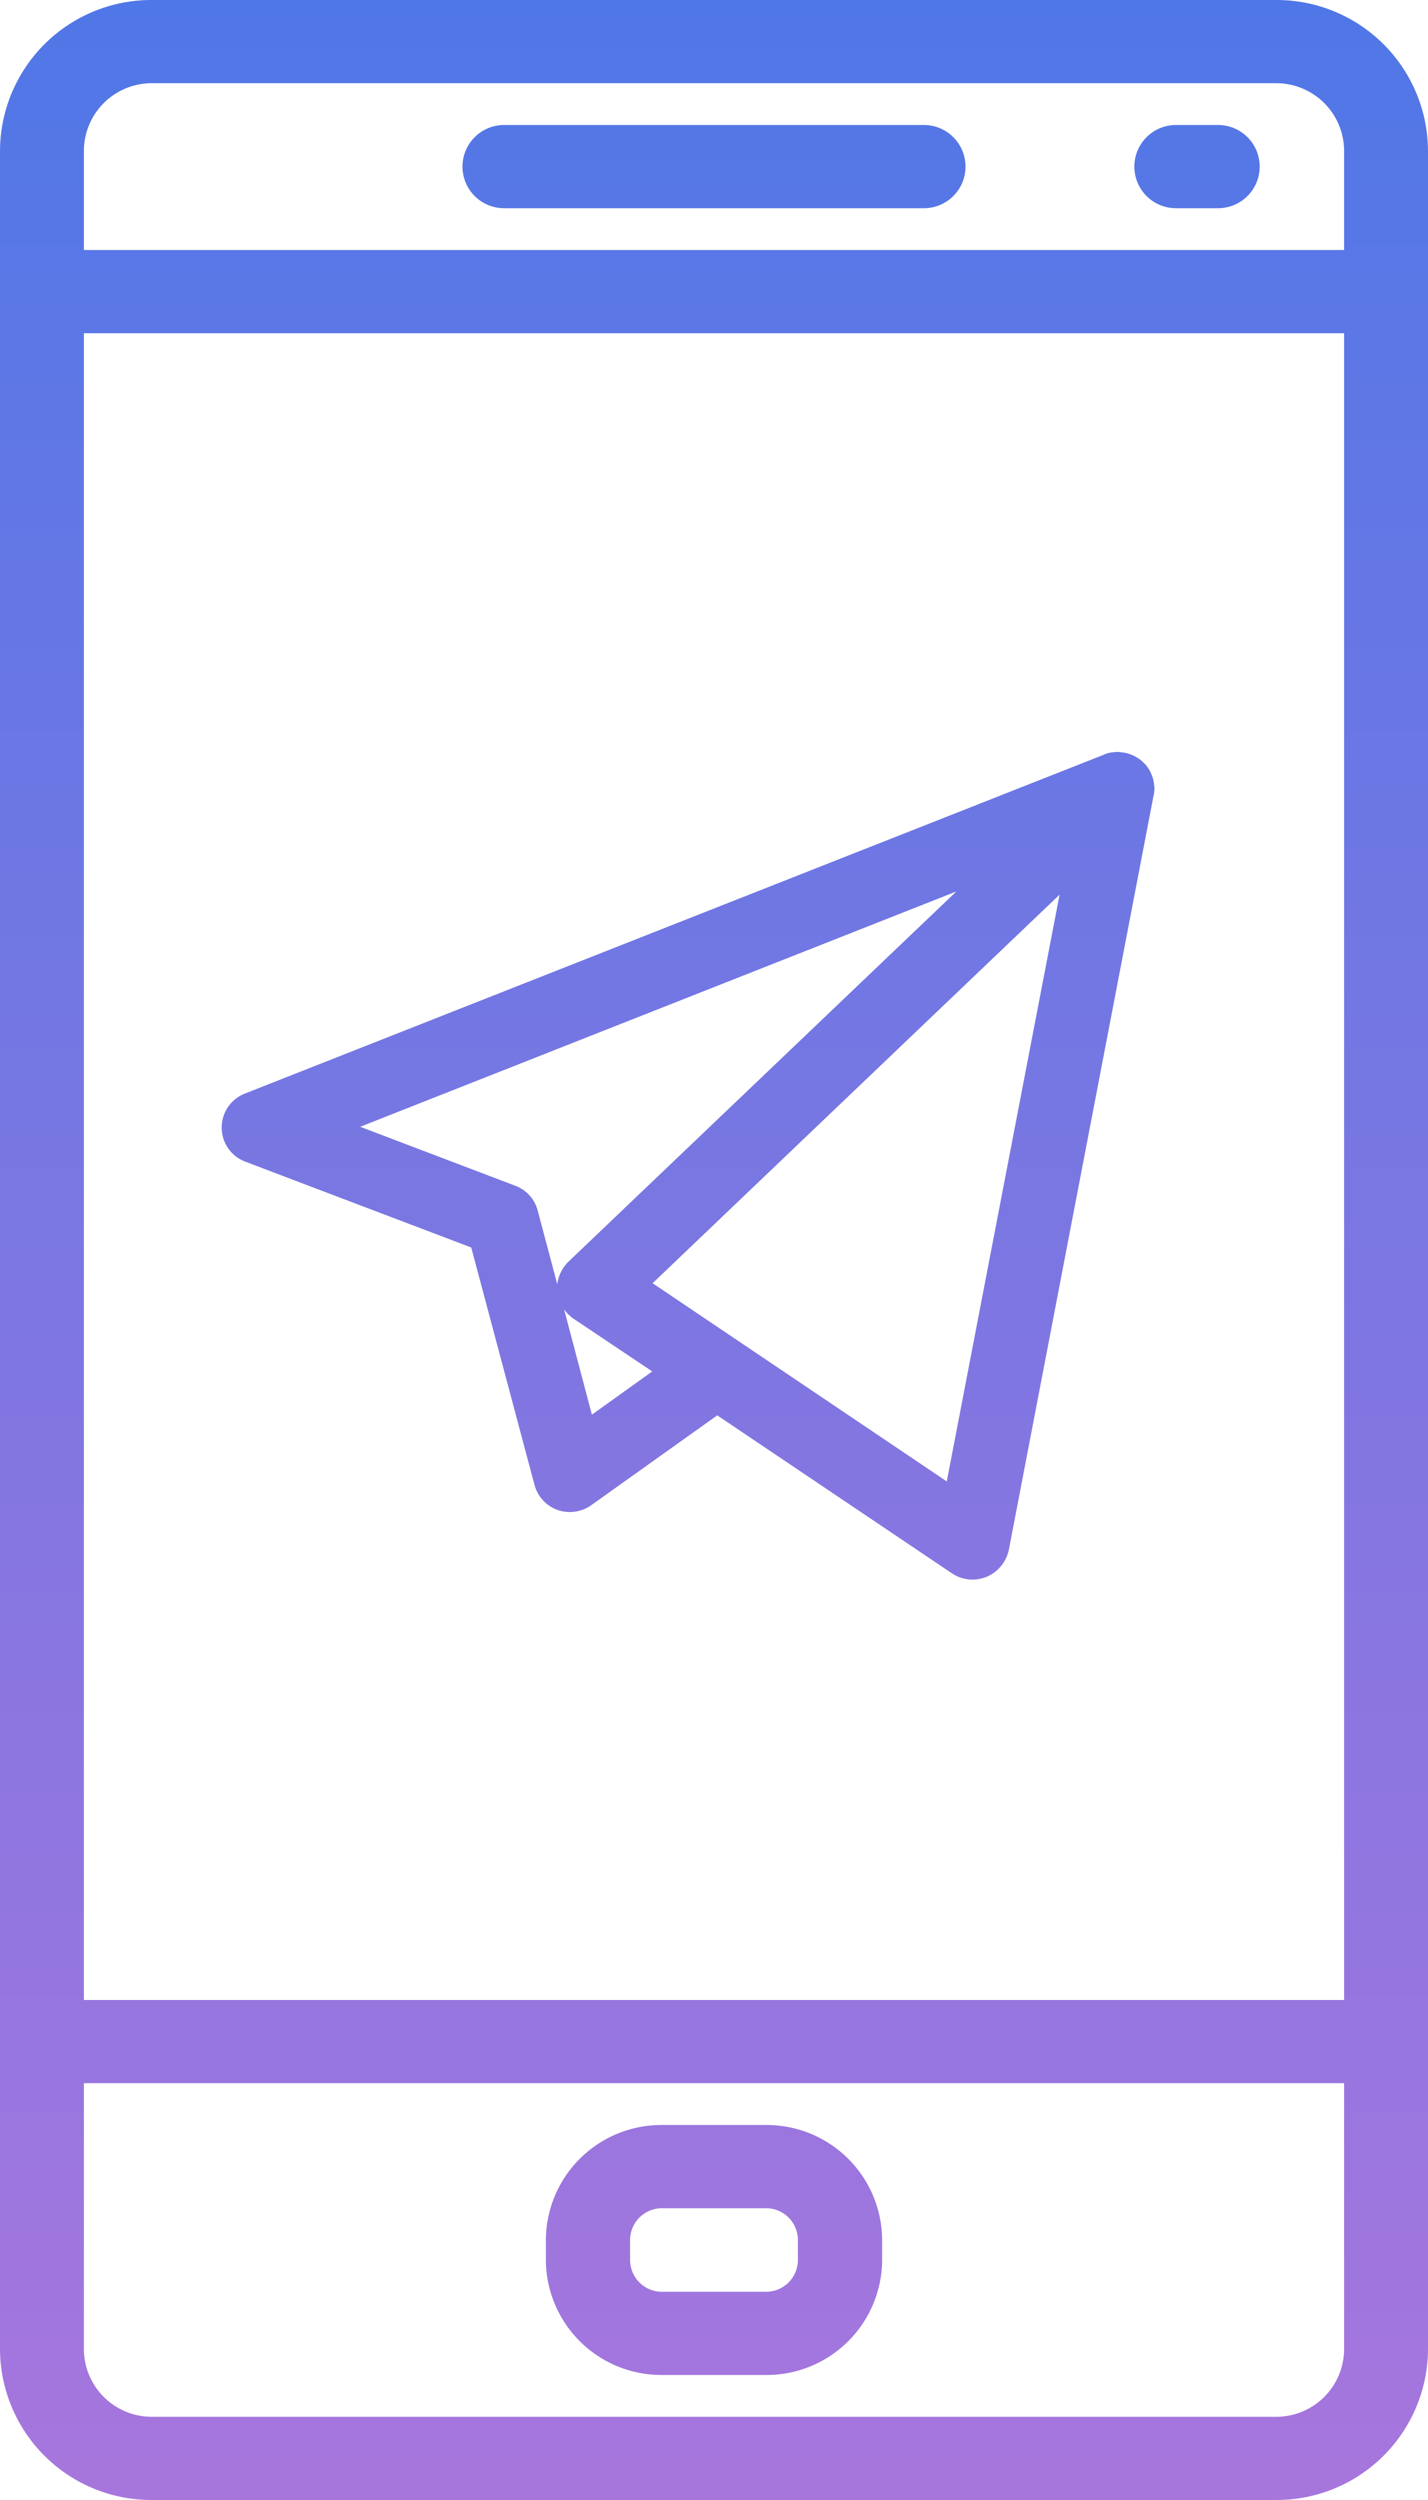<svg xmlns="http://www.w3.org/2000/svg" xmlns:xlink="http://www.w3.org/1999/xlink" width="40" height="70" viewBox="0 0 40 70">
  <defs>
    <style>
      .cls-1 {
        fill-rule: evenodd;
        fill: url(#linear-gradient);
      }
    </style>
    <linearGradient id="linear-gradient" x1="3221" y1="3645" x2="3221" y2="3575" gradientUnits="userSpaceOnUse">
      <stop offset="0" stop-color="#a776dd"/>
      <stop offset="1" stop-color="#5077e7"/>
    </linearGradient>
  </defs>
  <path id="SmartControlBot" class="cls-1" d="M3241,3632.17v8.61a4.24,4.24,0,0,1-4.25,4.22h-31.5a4.24,4.24,0,0,1-4.25-4.22v-61.56a4.24,4.24,0,0,1,4.25-4.22h31.5a4.24,4.24,0,0,1,4.25,4.22v3.95h0v49h0Zm-2.35-52.95a1.9,1.9,0,0,0-1.9-1.89h-31.5a1.9,1.9,0,0,0-1.9,1.89V3582h35.3v-2.78Zm0,5.11h-35.3V3631h35.3v-46.67Zm0,56.45v-7.45h-35.3v7.45a1.9,1.9,0,0,0,1.9,1.89h31.5a1.9,1.9,0,0,0,1.9-1.89h0Zm-16.19.72h-2.92a3.237,3.237,0,0,1-3.25-3.22v-0.56a3.237,3.237,0,0,1,3.25-3.22h2.92a3.237,3.237,0,0,1,3.25,3.22v0.56A3.237,3.237,0,0,1,3222.46,3641.5Zm0.89-3.78a0.892,0.892,0,0,0-.89-0.89h-2.92a0.892,0.892,0,0,0-.89.89v0.56a0.892,0.892,0,0,0,.89.89h2.92a0.892,0.892,0,0,0,.89-0.89v-0.56Zm-15.49-32.1,24.04-9.48a0.808,0.808,0,0,1,.34-0.08,0.244,0.244,0,0,1,.12,0,1.043,1.043,0,0,1,.67.29,0.236,0.236,0,0,0,.05.05,1.026,1.026,0,0,1,.25.6,0.485,0.485,0,0,1,0,.17,0.5,0.5,0,0,1-.02.12l-4.05,21.1a1.062,1.062,0,0,1-.62.76,1.1,1.1,0,0,1-.4.08,1.042,1.042,0,0,1-.58-0.18l-6.57-4.42-3.52,2.51a1.042,1.042,0,0,1-.95.14,1.029,1.029,0,0,1-.65-0.71l-1.77-6.64-6.32-2.4A1.021,1.021,0,0,1,3207.86,3605.62Zm13.78,6.9c0.01,0.01.02,0.01,0.03,0.02l5.85,3.94,3.16-16.43-11.4,10.88Zm-4.06,2.09,1.69-1.21-2.21-1.48a1.07,1.07,0,0,1-.26-0.26Zm-2.15-6.41a1.012,1.012,0,0,1,.63.69l0.55,2.07a1.079,1.079,0,0,1,.31-0.63l10.87-10.37-16.7,6.59Zm-0.31-29.7h11.76a1.165,1.165,0,1,1,0,2.33h-11.76A1.165,1.165,0,1,1,3215.12,3578.5Zm18.82,0h1.18a1.165,1.165,0,1,1,0,2.33h-1.18A1.165,1.165,0,1,1,3233.94,3578.5Z" transform="translate(-3201 -3575)"/>
</svg>
